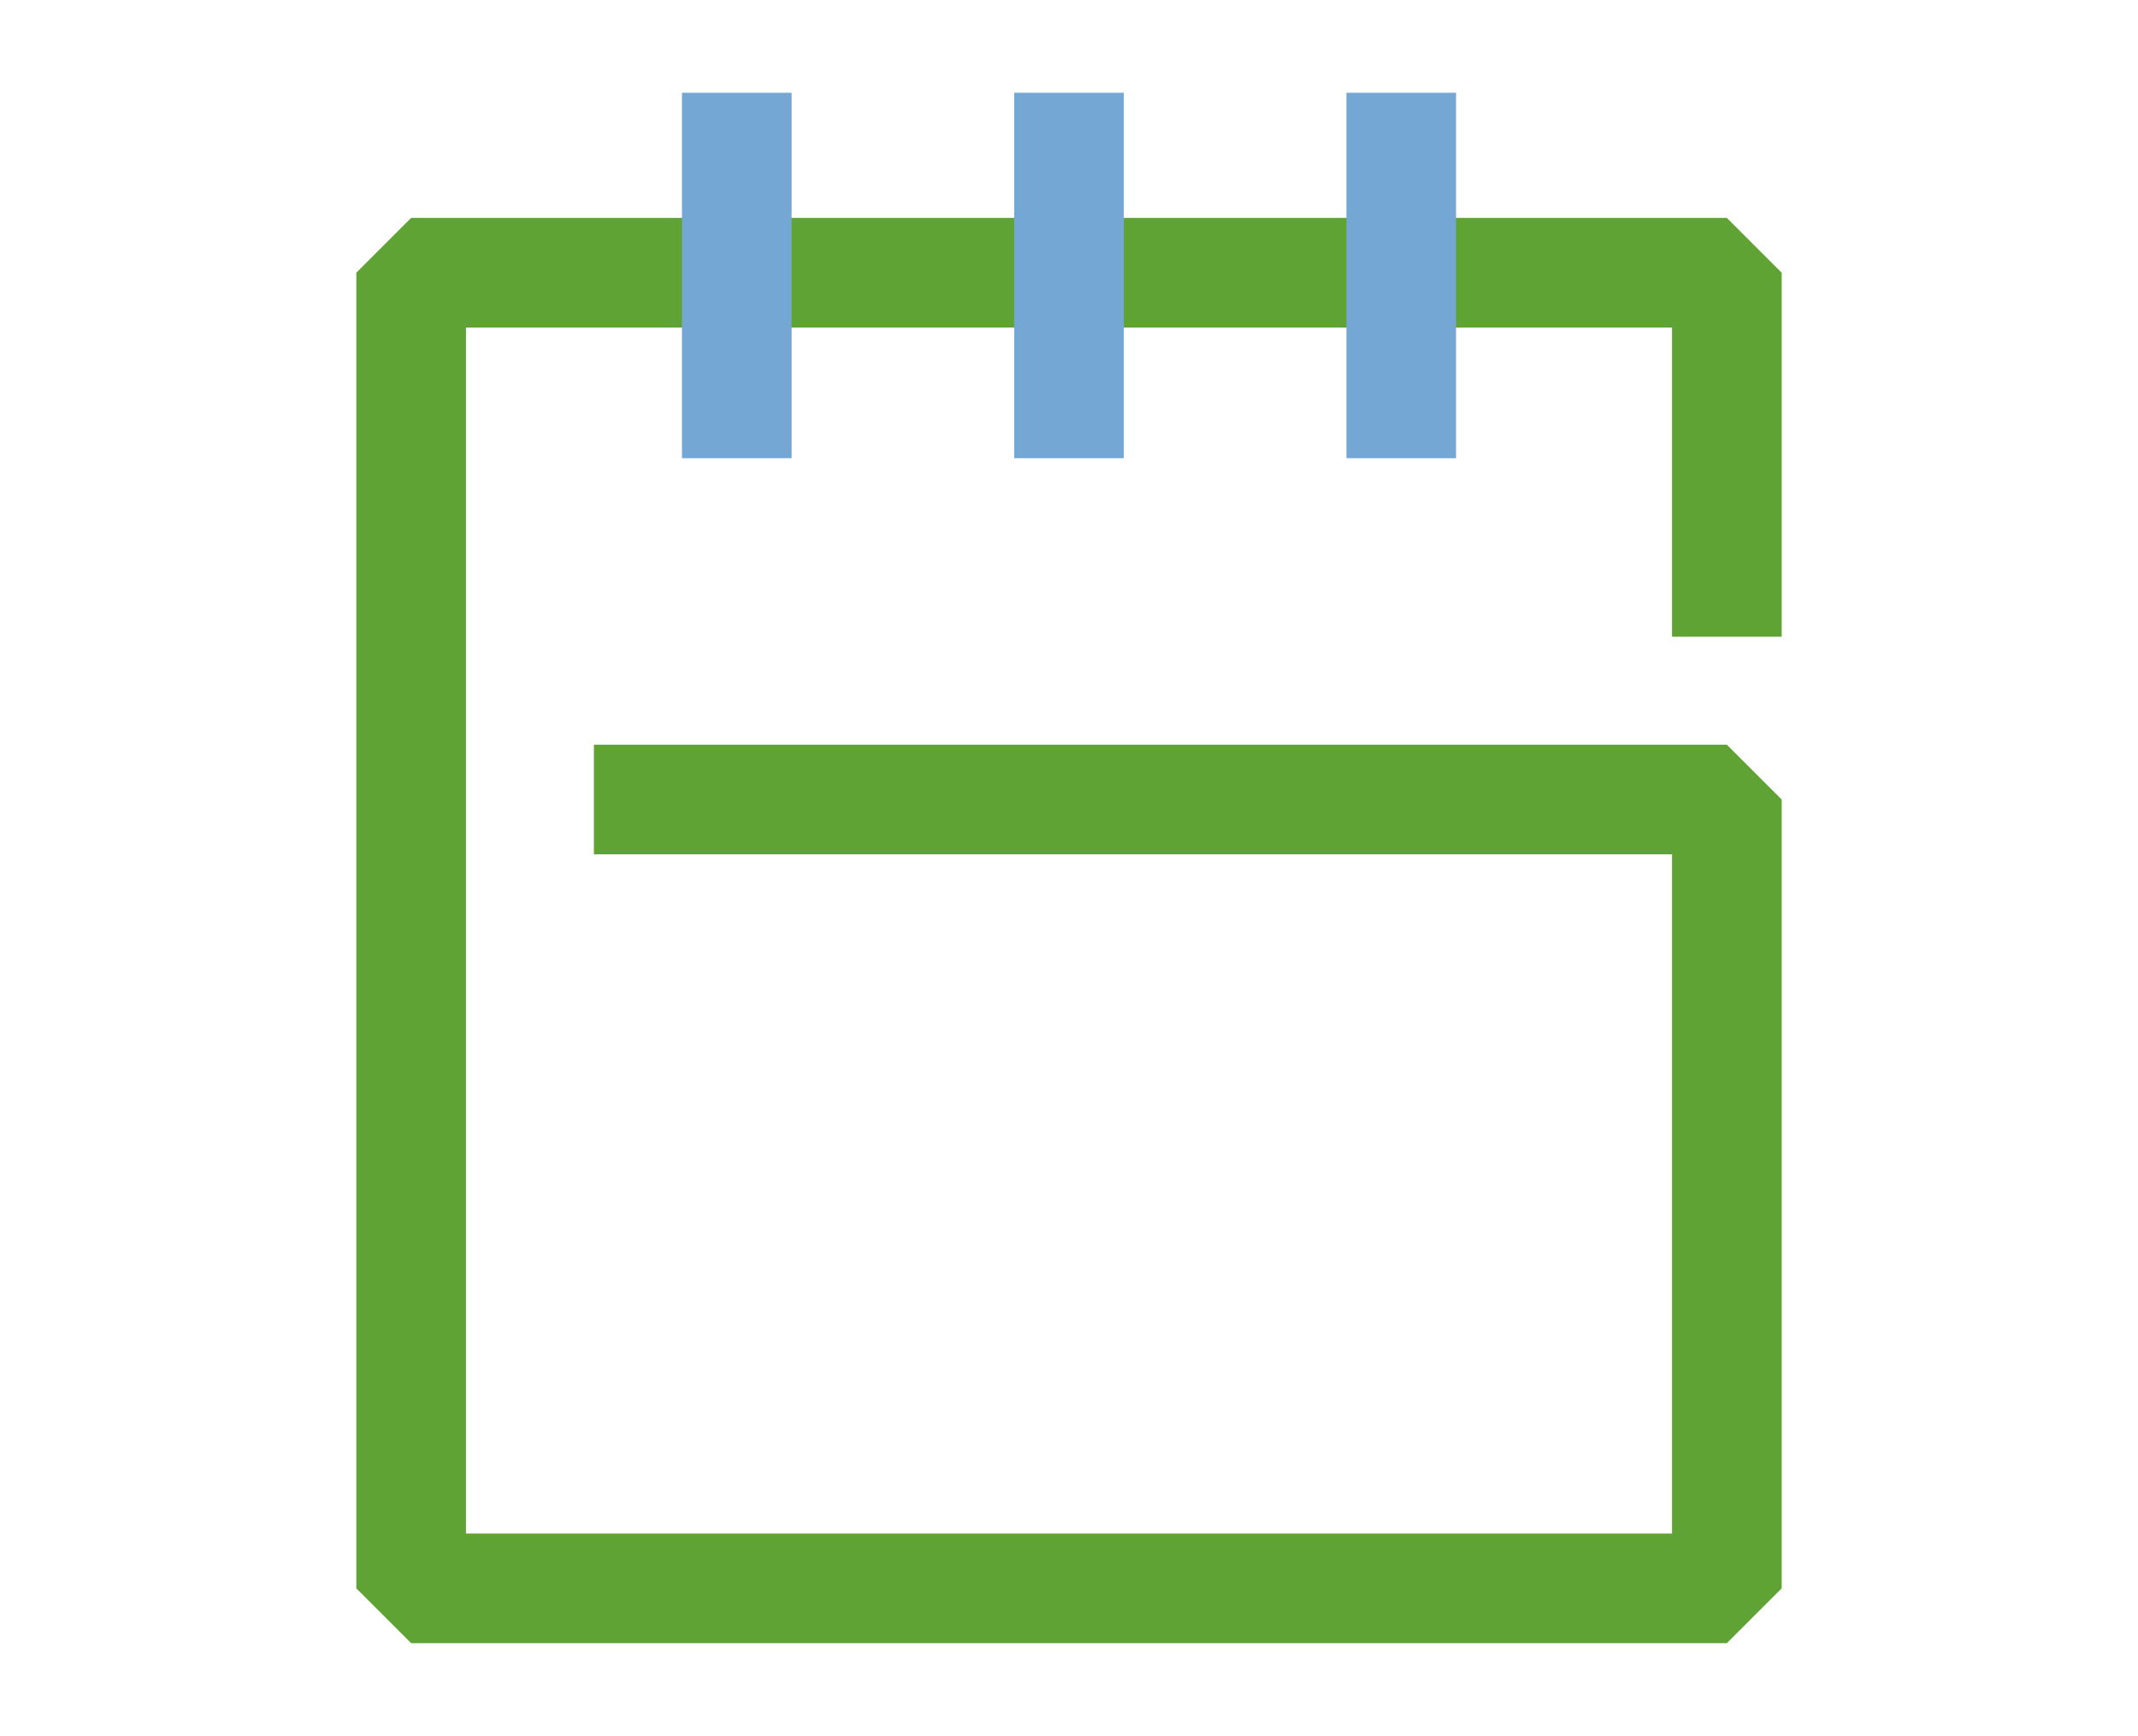 <?xml version="1.0" encoding="utf-8"?>
<!-- Generator: Adobe Illustrator 16.0.0, SVG Export Plug-In . SVG Version: 6.00 Build 0)  -->
<!DOCTYPE svg PUBLIC "-//W3C//DTD SVG 1.1//EN" "http://www.w3.org/Graphics/SVG/1.1/DTD/svg11.dtd">
<svg version="1.1" id="레이어_1" xmlns="http://www.w3.org/2000/svg" xmlns:xlink="http://www.w3.org/1999/xlink" x="0px"
	 y="0px" width="117px" height="95px" viewBox="0 0 117 95" enable-background="new 0 0 117 95" xml:space="preserve">
<g display="none">
	<g display="inline">
		<path fill="#5EA334" d="M32.012,86.5H18.407c-1.657,0-3-1.343-3-3V42.618c0-1.657,1.343-3,3-3h13.605c1.657,0,3,1.343,3,3V83.5
			C35.012,85.157,33.669,86.5,32.012,86.5z M21.407,80.5h7.605V45.618h-7.605V80.5z"/>
		<path fill="#5EA334" d="M76.983,44.3c-1.657,0-3-1.343-3-3V14.5H48.617v8.598c0,1.657-1.343,3-3,3s-3-1.343-3-3V11.5
			c0-1.657,1.343-3,3-3h31.366c1.656,0,3,1.343,3,3v29.8C79.983,42.957,78.64,44.3,76.983,44.3z"/>
		<g>
			<path fill="#74A7D4" d="M59.222,86.5h-27.21c-1.657,0-3-1.343-3-3V16.275c0-1.04,0.539-2.007,1.424-2.553
				c0.886-0.546,1.99-0.596,2.92-0.129l27.21,13.645c1.014,0.509,1.654,1.547,1.654,2.682V83.5
				C62.222,85.157,60.879,86.5,59.222,86.5z M35.012,80.5h21.21V31.771l-21.21-10.636V80.5z"/>
			<path fill="#74A7D4" d="M47.053,41.084h-2.572c-1.657,0-3-1.343-3-3s1.343-3,3-3h2.572c1.657,0,3,1.343,3,3
				S48.709,41.084,47.053,41.084z"/>
			<path fill="#74A7D4" d="M47.053,52.078h-2.572c-1.657,0-3-1.343-3-3s1.343-3,3-3h2.572c1.657,0,3,1.343,3,3
				S48.709,52.078,47.053,52.078z"/>
			<path fill="#74A7D4" d="M47.053,63.072h-2.572c-1.657,0-3-1.343-3-3s1.343-3,3-3h2.572c1.657,0,3,1.343,3,3
				S48.709,63.072,47.053,63.072z"/>
			<path fill="#74A7D4" d="M47.053,74.066h-2.572c-1.657,0-3-1.343-3-3s1.343-3,3-3h2.572c1.657,0,3,1.343,3,3
				S48.709,74.066,47.053,74.066z"/>
		</g>
		<g>
			<path fill="#5EA334" d="M98.593,86.5h-27.21c-1.657,0-3-1.343-3-3V45.612c0-1.135,0.641-2.173,1.655-2.682l27.211-13.646
				c0.93-0.467,2.033-0.418,2.92,0.129c0.885,0.546,1.424,1.513,1.424,2.553V83.5C101.593,85.157,100.25,86.5,98.593,86.5z
				 M74.383,80.5h21.21V36.827l-21.21,10.637V80.5z"/>
			<path fill="#5EA334" d="M82.682,55.922c-1.657,0-3-1.343-3-3v-0.683c0-1.657,1.343-3,3-3s3,1.343,3,3v0.683
				C85.682,54.579,84.339,55.922,82.682,55.922z"/>
			<path fill="#5EA334" d="M82.682,65.665c-1.657,0-3-1.343-3-3v-0.684c0-1.657,1.343-3,3-3s3,1.343,3,3v0.684
				C85.682,64.322,84.339,65.665,82.682,65.665z"/>
			<path fill="#5EA334" d="M82.682,75.408c-1.657,0-3-1.343-3-3v-0.684c0-1.657,1.343-3,3-3s3,1.343,3,3v0.684
				C85.682,74.065,84.339,75.408,82.682,75.408z"/>
		</g>
	</g>
	<path display="inline" fill="#5EA334" d="M105.153,86.5H11.847c-1.657,0-3-1.343-3-3s1.343-3,3-3h93.306c1.656,0,3,1.343,3,3
		S106.81,86.5,105.153,86.5z"/>
</g>
<g display="none">
	<path display="inline" fill="#74A7D4" d="M71.102,42.168c-5.106,0-9.261-4.154-9.261-9.261s4.155-9.261,9.261-9.261
		s9.261,4.154,9.261,9.261S76.208,42.168,71.102,42.168z M71.102,29.646c-1.798,0-3.261,1.463-3.261,3.261s1.463,3.261,3.261,3.261
		c1.798,0,3.261-1.463,3.261-3.261S72.9,29.646,71.102,29.646z"/>
	<polygon display="inline" fill="#5EA334" points="97.5,86.5 22.5,86.5 19.5,83.5 19.5,11.5 22.5,8.5 94.5,8.5 97.5,11.5 
		97.5,69.95 97.229,71.227 92.184,72.224 78.141,56.723 69.766,65.097 65.461,65.032 45.89,44.256 34.16,56.982 29.748,52.916 
		43.66,37.822 48.049,37.799 67.709,58.669 76.127,50.252 80.471,50.358 91.5,62.532 91.5,14.5 25.5,14.5 25.5,80.5 97.5,80.5 	"/>
</g>
<g>
	<polygon fill="#5EA334" points="94.5,89.924 22.5,89.924 19.5,86.924 19.5,14.924 22.5,11.924 94.5,11.924 97.5,14.924 
		97.5,34.843 91.5,34.843 91.5,17.924 25.5,17.924 25.5,83.924 91.5,83.924 91.5,46.754 32.501,46.754 32.501,40.754 94.5,40.754 
		97.5,43.754 97.5,86.924 	"/>
	<g>
		<rect x="55.5" y="5.076" fill="#74A7D4" width="6" height="20"/>
		<rect x="37.32" y="5.076" fill="#74A7D4" width="6" height="20"/>
		<rect x="73.681" y="5.076" fill="#74A7D4" width="6" height="20"/>
	</g>
</g>
</svg>

